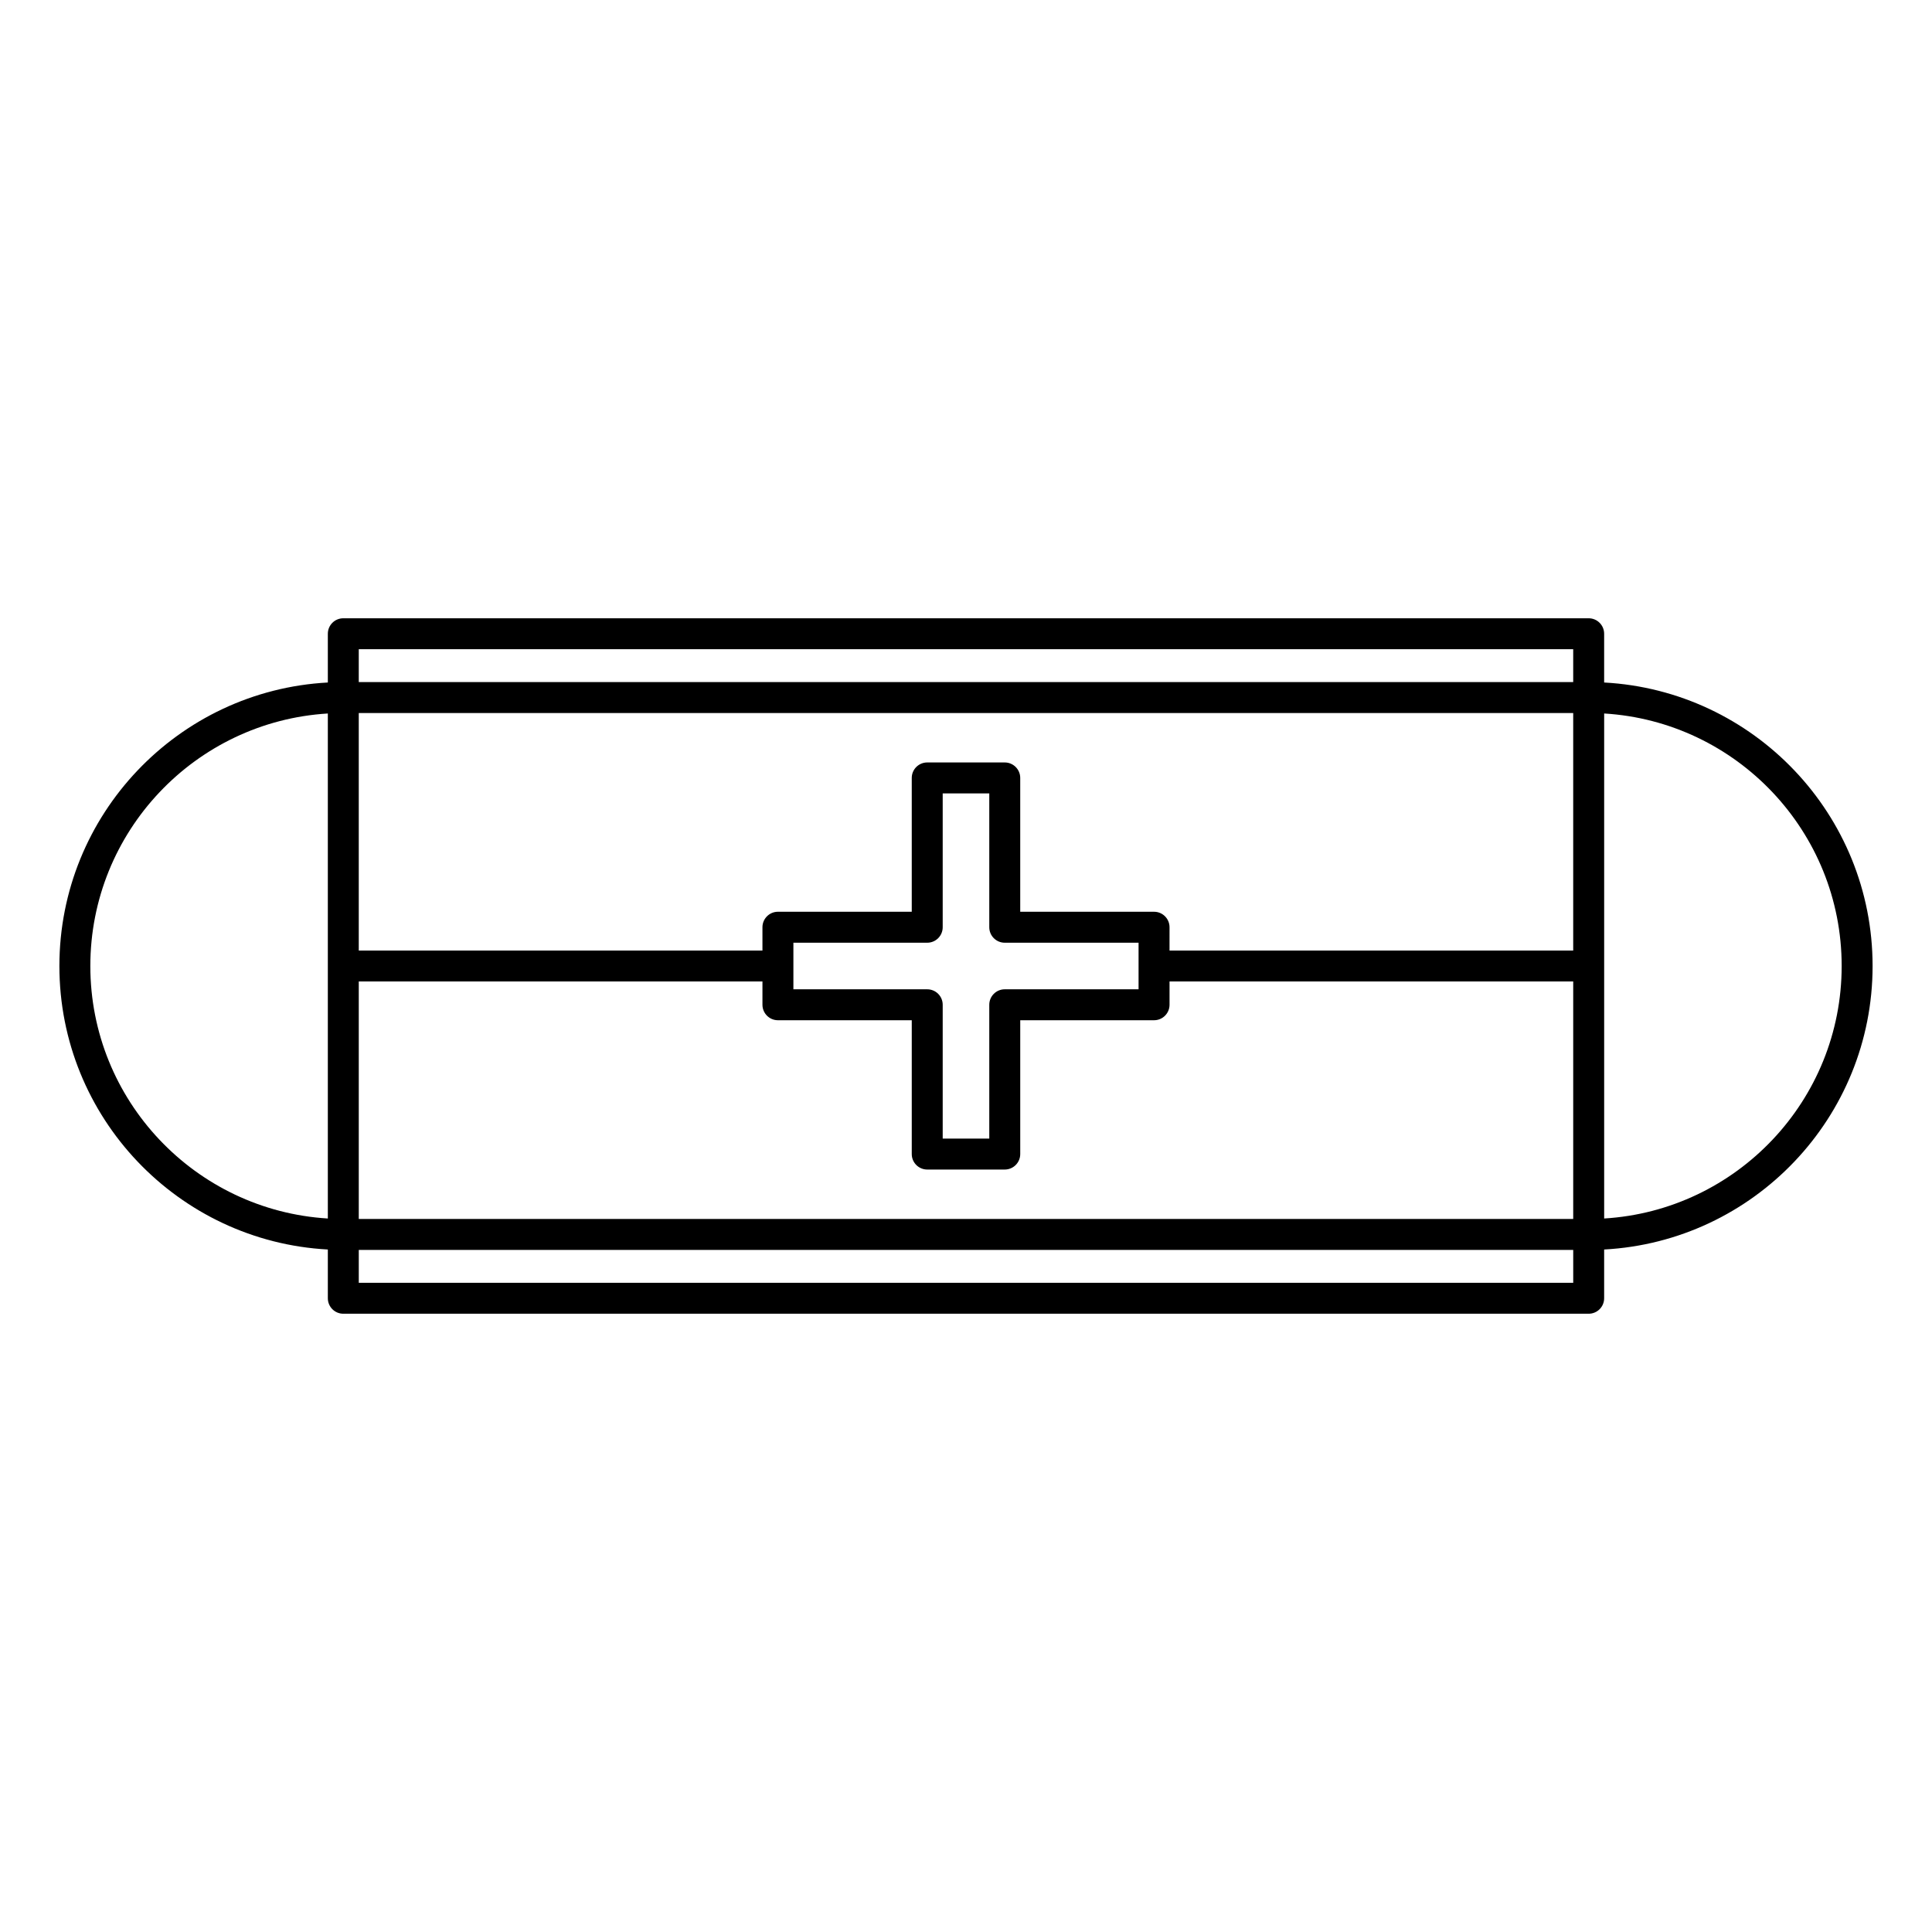 <?xml version="1.0" encoding="UTF-8"?>
<!-- Uploaded to: SVG Repo, www.svgrepo.com, Generator: SVG Repo Mixer Tools -->
<svg fill="#000000" width="800px" height="800px" version="1.1" viewBox="144 144 512 512" xmlns="http://www.w3.org/2000/svg">
 <path d="m230.88 324.87c-39.621 2.133-71.141 34.98-71.141 75.133 0 40.148 31.52 72.996 71.141 75.129v12.918c0 2.266 1.836 4.102 4.098 4.102h330.04c2.266 0 4.098-1.836 4.098-4.102v-12.918c39.621-2.133 71.141-34.98 71.141-75.129 0-40.152-31.52-73-71.141-75.133v-12.918c0-2.266-1.832-4.102-4.098-4.102h-330.04c-2.262 0-4.098 1.836-4.098 4.102zm330.04 150.37v8.711h-321.84v-8.711zm-106.98-71.141v6.172c0 2.266-1.836 4.102-4.102 4.102h-35.465v35.465c0 2.266-1.836 4.102-4.102 4.102h-20.543c-2.266 0-4.102-1.836-4.102-4.102v-35.465h-35.465c-2.262 0-4.102-1.836-4.102-4.102v-6.172h-106.98v62.941h321.84v-62.941zm-223.06-71.016c-35.094 2.121-62.941 31.293-62.941 66.918 0 35.621 27.848 64.793 62.941 66.914zm338.24 0v133.83c35.094-2.121 62.941-31.293 62.941-66.914 0-35.625-27.848-64.797-62.941-66.918zm-162.95 56.645c0 2.266 1.836 4.102 4.098 4.102h35.465v12.344h-35.465c-2.262 0-4.098 1.836-4.098 4.098v35.465h-12.344v-35.465c0-2.262-1.836-4.098-4.102-4.098h-35.465v-12.344h35.465c2.266 0 4.102-1.836 4.102-4.102v-35.465h12.344v35.465zm47.766 6.172h106.98v-62.941h-321.84v62.941h106.98v-6.172c0-2.266 1.84-4.102 4.102-4.102h35.465v-35.465c0-2.262 1.836-4.102 4.102-4.102h20.543c2.266 0 4.102 1.84 4.102 4.102v35.465h35.465c2.266 0 4.102 1.836 4.102 4.102zm-214.86-71.141v-8.711h321.84v8.711z" fill-rule="evenodd"/>
</svg>